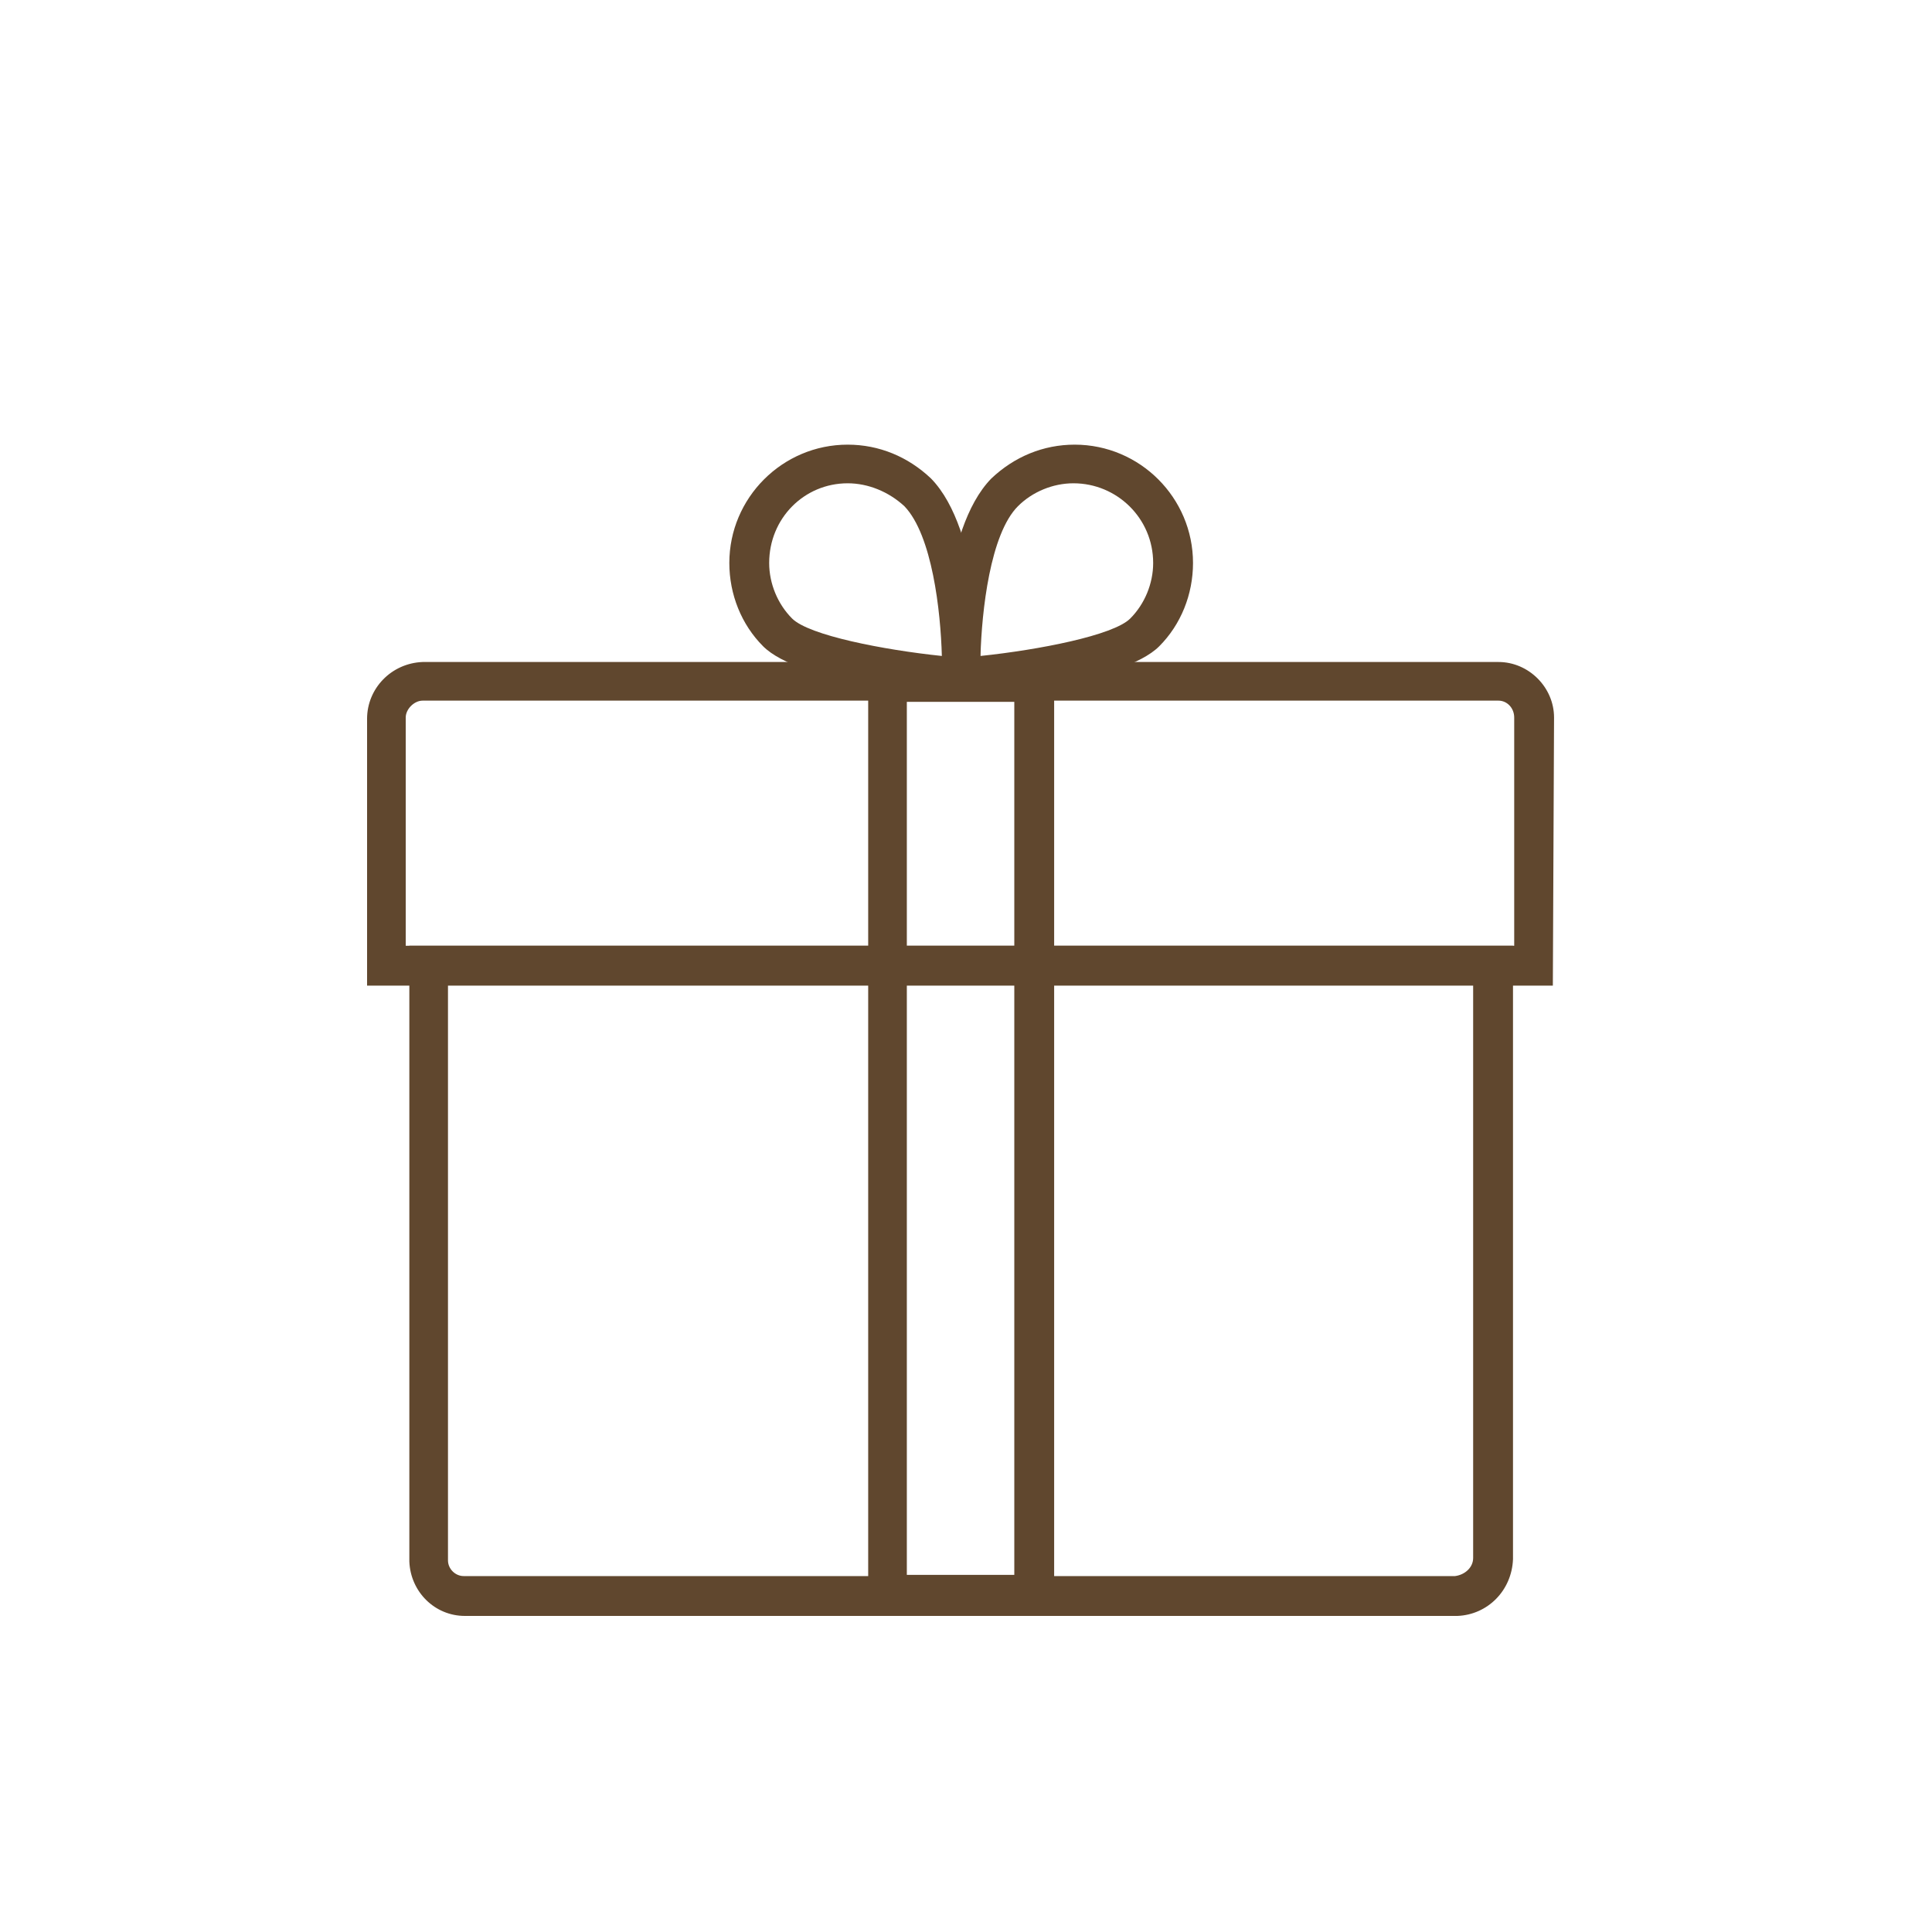 <?xml version="1.0" encoding="utf-8"?>
<!-- Generator: Adobe Illustrator 21.0.2, SVG Export Plug-In . SVG Version: 6.00 Build 0)  -->
<svg version="1.1" id="services" xmlns="http://www.w3.org/2000/svg" xmlns:xlink="http://www.w3.org/1999/xlink" x="0px" y="0px"
	 viewBox="0 0 160 160" style="enable-background:new 0 0 160 160;" xml:space="preserve">
<style type="text/css">
	.st0{fill:none;}
	.st1{fill:#60472E;}
</style>
<rect class="st0" width="160" height="160"/>
<g>
	<g id="custom_1_4_">
		<g id="Services-tile_1_" transform="translate(1 2.424)">
			<g id="Tracé_508_1_">
				<path class="st1" d="M127.6,79.2H29.4V57.1c0-2.5,2-4.6,4.6-4.7h89.1l0,0c2.5,0,4.6,2.1,4.6,4.6L127.6,79.2L127.6,79.2z
					 M32.6,75.9h91.8V57c0-0.8-0.6-1.4-1.3-1.4l0,0H34c-0.7,0-1.4,0.7-1.4,1.4V75.9z"/>
			</g>
			<g id="Tracé_509_1_">
				<path class="st1" d="M37.5,131.4c-2.5,0-4.5-2-4.6-4.5v-0.1v-0.1V75.9h91.4v50.8c-0.1,2.6-2.1,4.6-4.6,4.7h-0.1H37.5L37.5,131.4
					z M36.1,126.8c0,0.7,0.6,1.3,1.3,1.3l0,0h82.1c0.8-0.1,1.5-0.7,1.5-1.5V79.1H36.1V126.8z"/>
			</g>
			<g id="Rectangle_246_1_">
				<path class="st1" d="M86.2,131.3H70.9V52.4h15.4v78.9H86.2z M74.1,128H83V55.7h-8.9V128z"/>
			</g>
			<g id="Tracé_510_1_">
				<path class="st1" d="M80.1,55.4l-1.7-0.1c-2.2-0.2-13.2-1.2-16.2-4.2c-1.8-1.8-2.8-4.3-2.8-6.9c0-5.4,4.4-9.8,9.8-9.8
					c2.6,0,5,1,6.9,2.8c4.2,4.3,4.1,15.3,4.1,16.5L80.1,55.4z M69.2,37.6c-3.6,0-6.5,2.9-6.5,6.6c0,1.7,0.7,3.4,1.9,4.6
					c1.4,1.4,7.6,2.6,12.4,3.1c-0.1-3.7-0.8-10-3.1-12.4C72.6,38.3,70.9,37.6,69.2,37.6z"/>
			</g>
			<g id="Tracé_511_1_">
				<path class="st1" d="M77,55.4v-1.7c0-1.2-0.1-12.2,4.1-16.5c1.9-1.8,4.3-2.8,6.9-2.8c5.4,0,9.8,4.4,9.8,9.8c0,2.6-1,5.1-2.8,6.9
					c-3,3-14.1,4-16.2,4.2L77,55.4z M87.9,37.6c-1.7,0-3.4,0.7-4.6,1.9c-2.3,2.3-3,8.7-3.1,12.4c4.8-0.5,11-1.7,12.4-3.1
					c1.2-1.2,1.9-2.9,1.9-4.6C94.5,40.5,91.5,37.6,87.9,37.6z"/>
			</g>
		</g>
	</g>
</g>
</svg>
